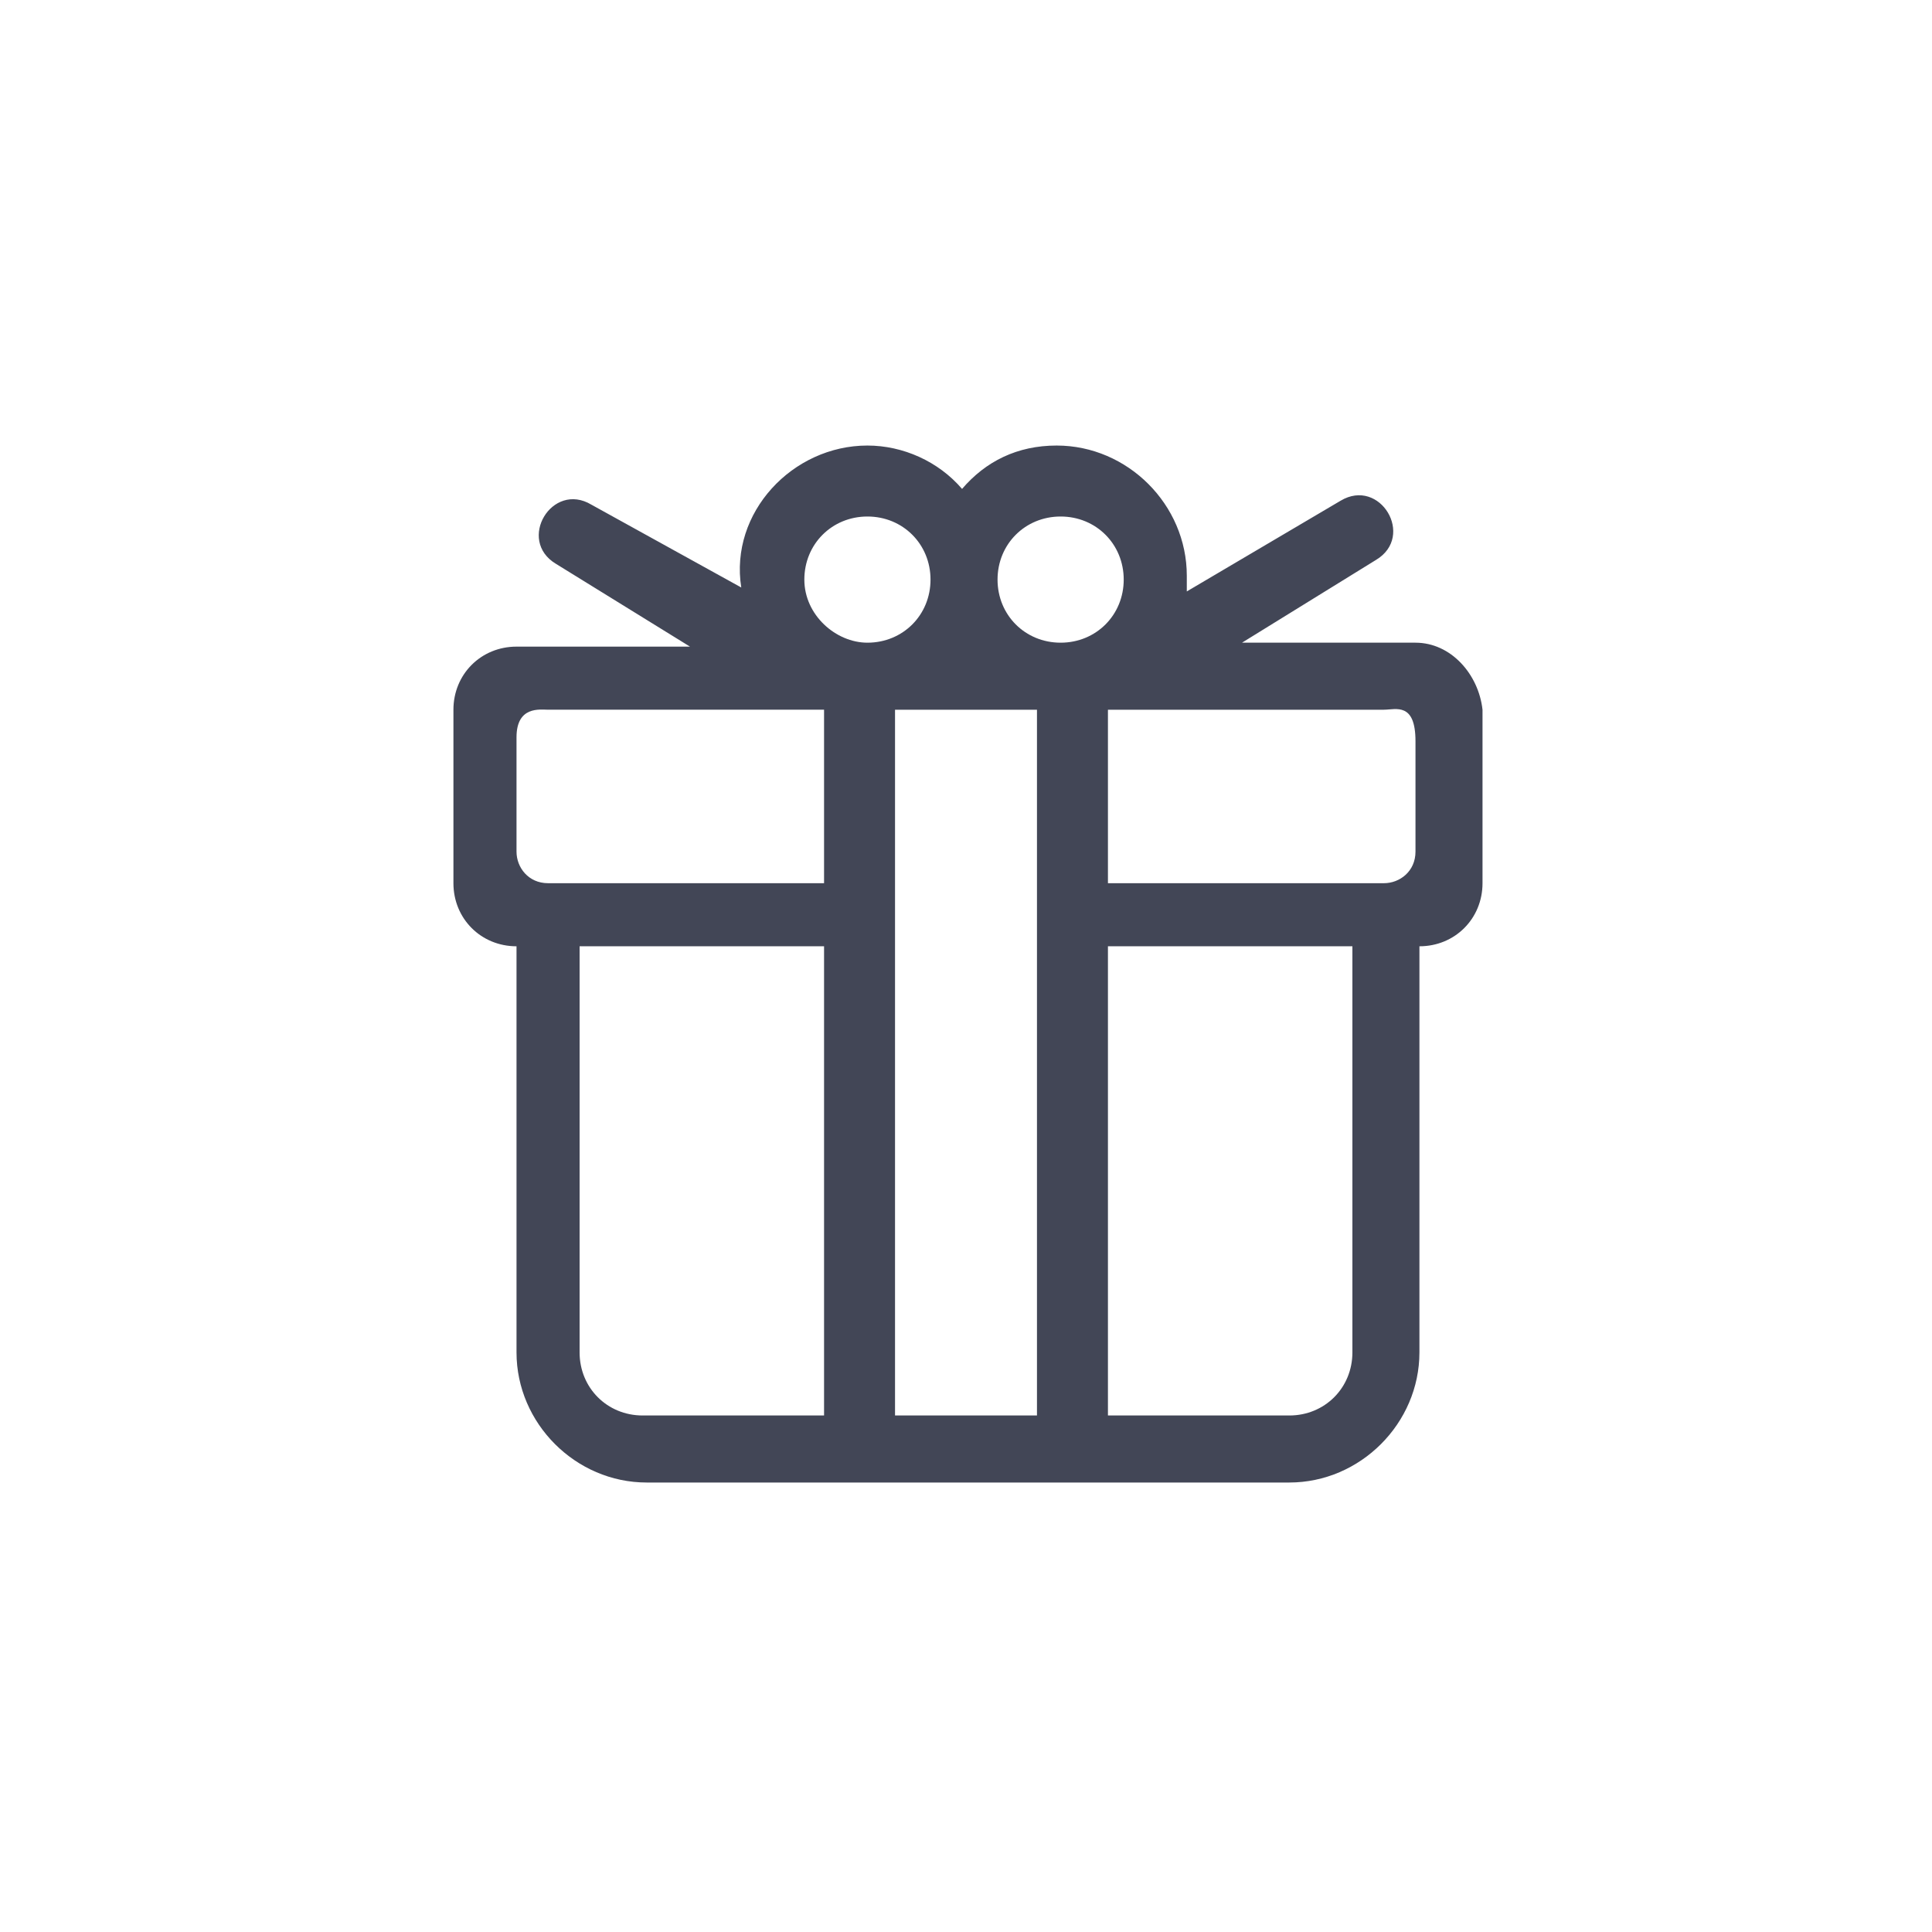 <?xml version="1.0" encoding="utf-8"?>
<!-- Generator: Adobe Illustrator 27.4.1, SVG Export Plug-In . SVG Version: 6.00 Build 0)  -->
<svg version="1.1" id="Ebene_1" xmlns="http://www.w3.org/2000/svg" xmlns:xlink="http://www.w3.org/1999/xlink" x="0px" y="0px"
	 viewBox="0 0 49 49" style="enable-background:new 0 0 49 49;" xml:space="preserve">
<style type="text/css">
	.st0{fill-rule:evenodd;clip-rule:evenodd;fill:#424656;}
</style>
<path class="st0" d="M35.9,16.3h-4.4l3.4-2.1c1-0.6,0.1-2.1-0.9-1.5l-3.9,2.3c0-0.1,0-0.2,0-0.4c0-1.8-1.5-3.3-3.3-3.3
	c-1,0-1.8,0.4-2.4,1.1c-0.6-0.7-1.5-1.1-2.4-1.1c-1.9,0-3.5,1.7-3.2,3.6L15,12.8c-1-0.6-1.9,0.9-0.9,1.5l3.4,2.1h-4.4
	c-0.9,0-1.6,0.7-1.6,1.6v4.4c0,0.9,0.7,1.6,1.6,1.6v10.3c0,1.8,1.5,3.3,3.3,3.3l16.3,0c1.8,0,3.3-1.5,3.3-3.3V24
	c0.9,0,1.6-0.7,1.6-1.6V18C37.5,17.1,36.8,16.3,35.9,16.3z M13.9,22.4c-0.5,0-0.8-0.4-0.8-0.8v-2.9c0-0.8,0.6-0.7,0.8-0.7h7v4.4
	H13.9z M16.3,35.9c-0.9,0-1.6-0.7-1.6-1.6V24h6.2l0,11.9H16.3z M20.4,14.7c0-0.9,0.7-1.6,1.6-1.6c0.9,0,1.6,0.7,1.6,1.6
	c0,0.9-0.7,1.6-1.6,1.6C21.2,16.3,20.4,15.6,20.4,14.7z M22.7,35.9l0-17.9h3.6l0,17.9H22.7z M25.3,14.7c0-0.9,0.7-1.6,1.6-1.6
	c0.9,0,1.6,0.7,1.6,1.6c0,0.9-0.7,1.6-1.6,1.6C26,16.3,25.3,15.6,25.3,14.7z M34.3,34.3c0,0.9-0.7,1.6-1.6,1.6h-4.6l0-11.9h6.2V34.3
	z M35.9,21.6c0,0.5-0.4,0.8-0.8,0.8h-7V18l7,0c0.3,0,0.8-0.2,0.8,0.8V21.6z"/>
</svg>
